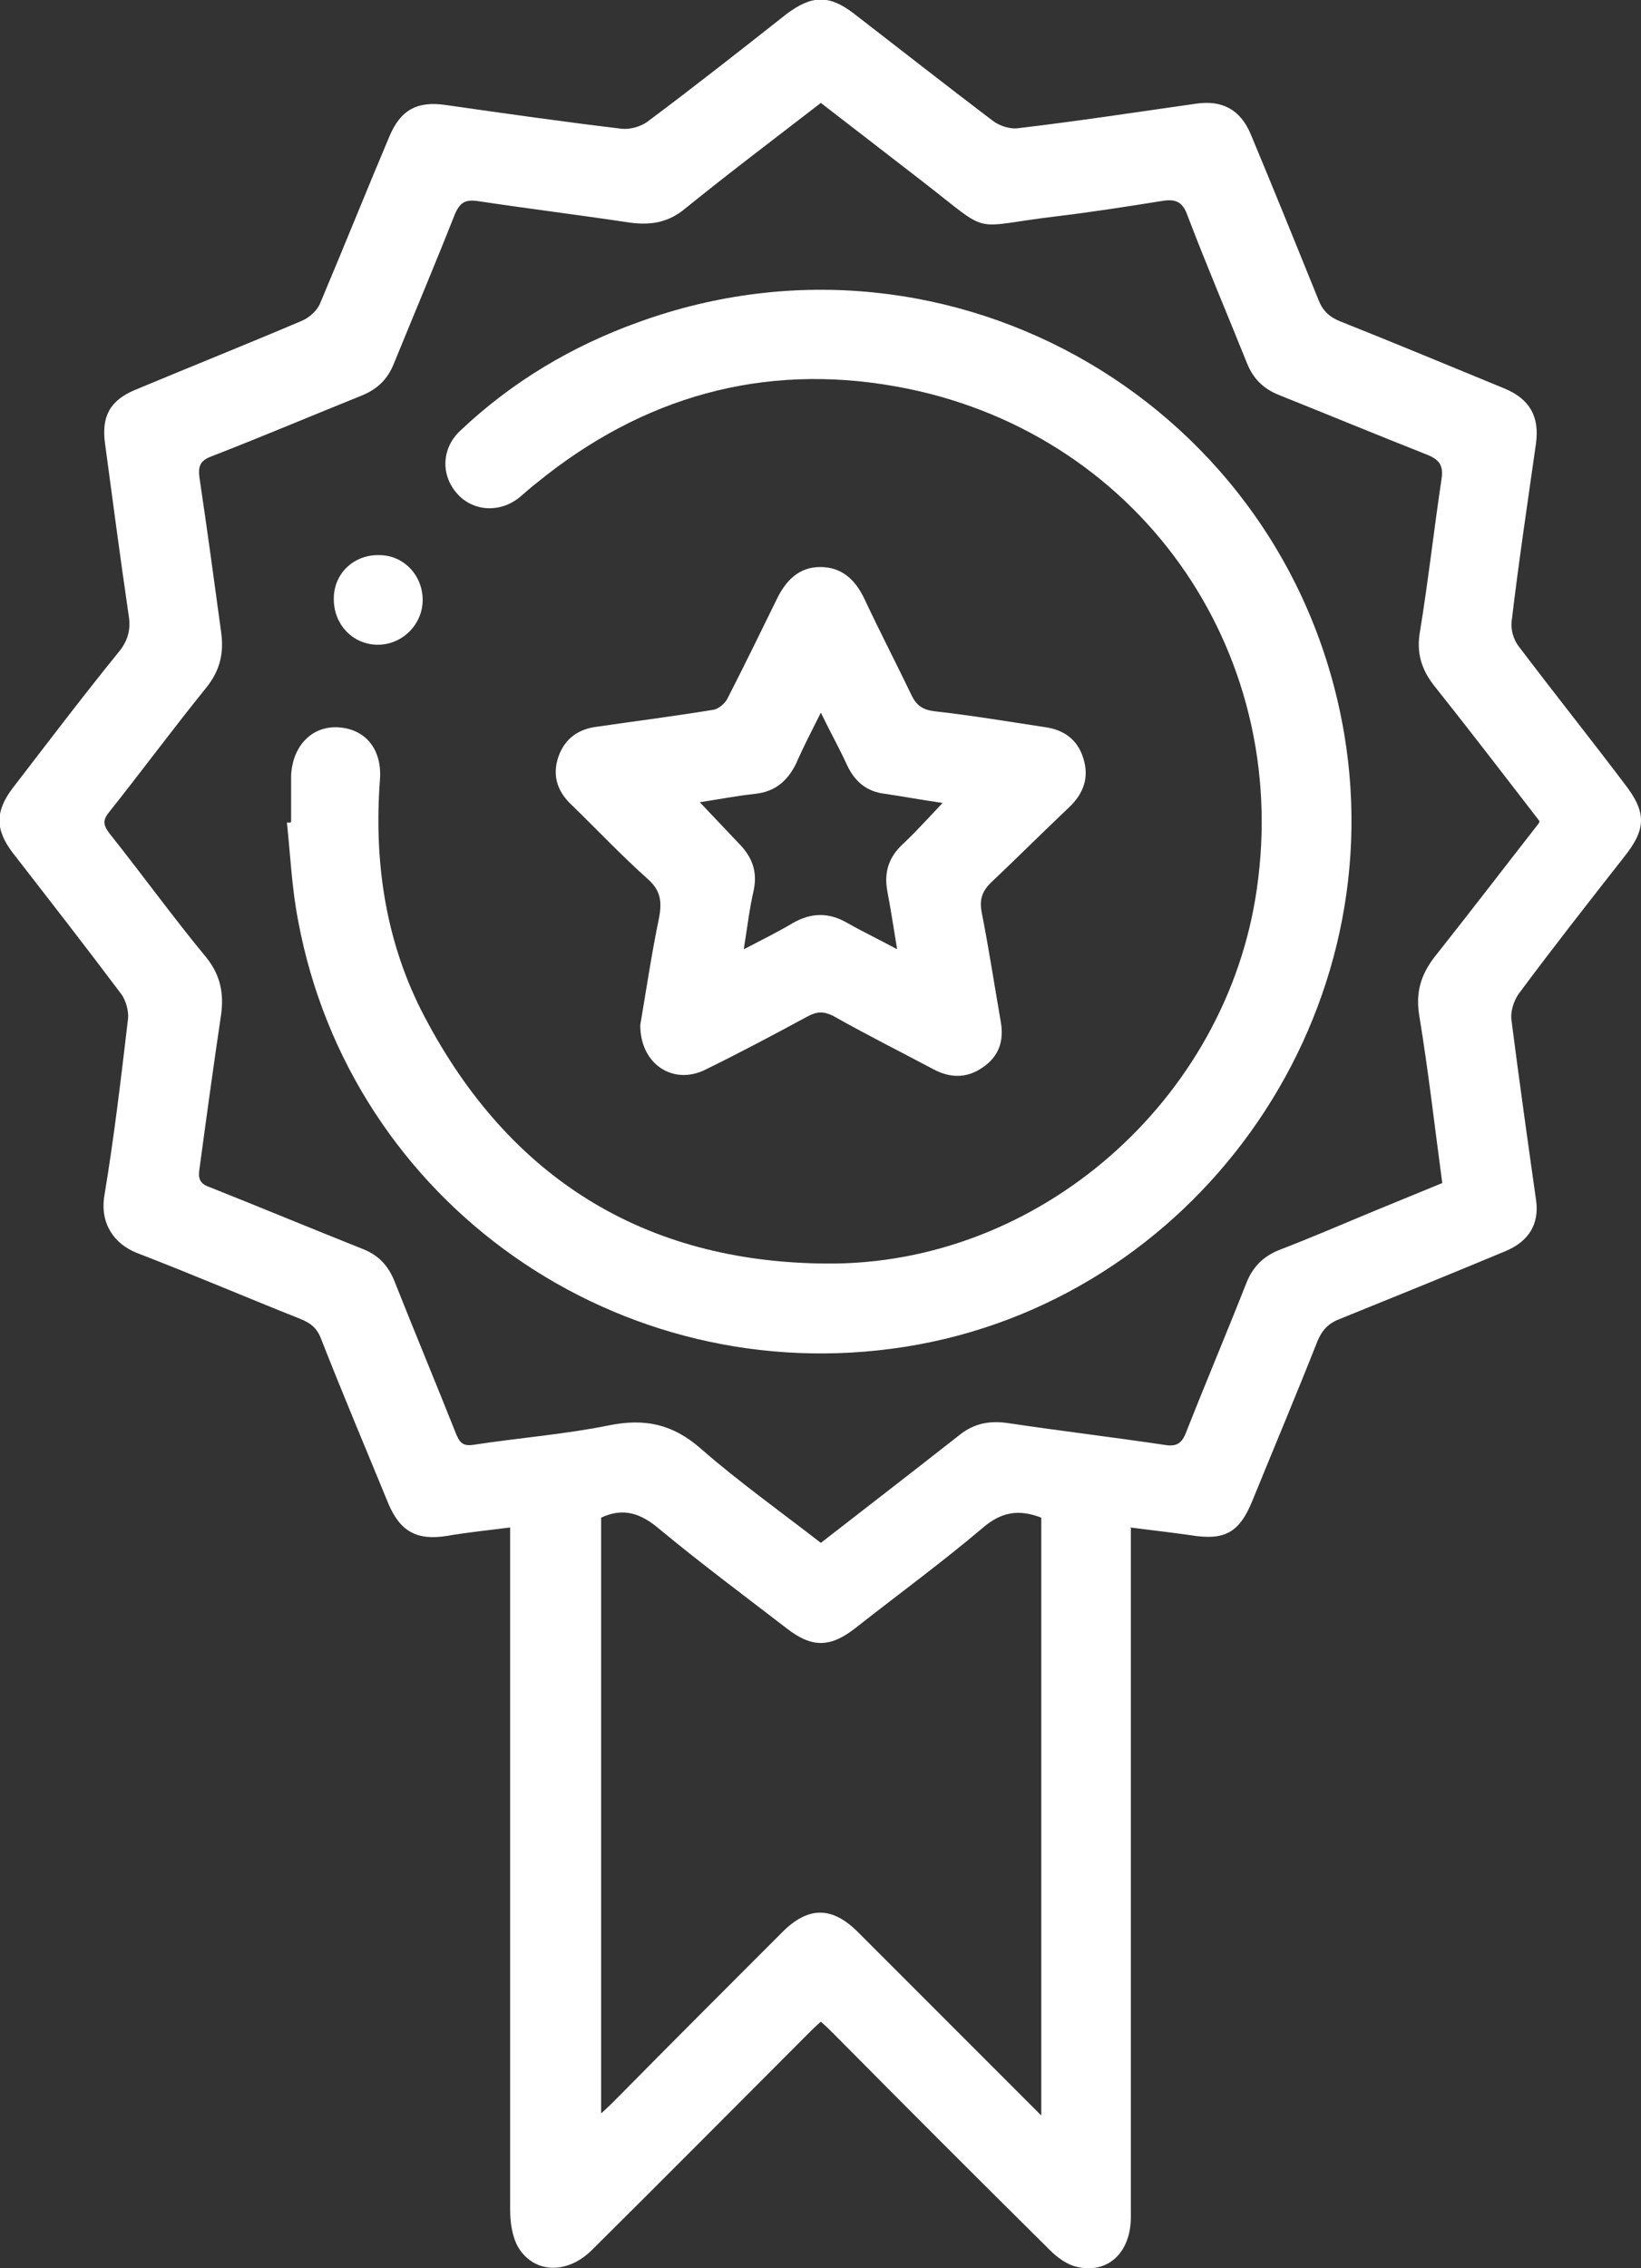 <svg xmlns="http://www.w3.org/2000/svg" id="Calque_2" viewBox="0 0 23.45 32.4"><rect x="0" y="0" width="23.45" height="32.4" fill="#333333" stroke="none"/><defs><style>.cls-1{fill:#fff;}</style></defs><g id="Calque_1-2"><path class="cls-1" d="m16.16,21.83v.3c0,3.18,0,6.36,0,9.54,0,.51-.33.82-.78.71-.13-.03-.27-.13-.37-.23-1.03-1.02-2.06-2.05-3.08-3.08-.06-.06-.12-.12-.2-.19-.07.06-.13.12-.19.18-1.03,1.03-2.05,2.06-3.08,3.08-.35.35-.82.34-1.05-.03-.09-.15-.12-.36-.12-.54,0-3.02,0-6.04,0-9.07v-.68c-.31.04-.61.07-.9.12-.43.07-.67-.06-.84-.46-.32-.78-.65-1.56-.96-2.35-.06-.16-.15-.23-.3-.29-.78-.31-1.55-.64-2.33-.94-.33-.13-.53-.42-.47-.81.14-.84.24-1.69.34-2.54.01-.11-.03-.25-.09-.34-.51-.68-1.04-1.36-1.56-2.03-.25-.33-.25-.59,0-.92.5-.65,1-1.31,1.52-1.95.13-.16.17-.32.14-.51-.12-.82-.23-1.65-.34-2.47-.05-.38.07-.61.43-.76.79-.33,1.59-.65,2.39-.99.11-.05.22-.15.26-.26.33-.78.65-1.58.98-2.36.16-.39.4-.52.81-.46.84.12,1.68.24,2.52.34.12.01.26-.03.36-.1.67-.5,1.33-1.02,1.99-1.54.36-.27.61-.28.97,0,.66.51,1.31,1.02,1.97,1.52.1.08.26.13.38.11.85-.1,1.69-.23,2.54-.35.36-.05.62.08.77.43.33.79.65,1.58.97,2.37.06.16.16.25.31.31.78.31,1.57.64,2.35.96.36.15.5.4.45.78-.12.85-.25,1.71-.35,2.56-.01.11.03.25.1.34.5.66,1.01,1.3,1.51,1.96.32.41.32.65,0,1.05-.51.65-1.02,1.3-1.51,1.96-.07.1-.12.26-.1.38.11.86.23,1.71.35,2.56.05.34-.1.59-.43.73-.79.33-1.58.65-2.37.97-.16.06-.25.15-.32.31-.3.76-.62,1.52-.93,2.28-.19.47-.4.58-.89.5-.28-.04-.55-.07-.86-.11Zm5.84-10.1c-.51-.66-1-1.3-1.51-1.94-.18-.23-.25-.47-.2-.76.12-.73.2-1.46.31-2.19.03-.2-.04-.28-.22-.35-.71-.28-1.41-.57-2.11-.85-.22-.09-.36-.23-.45-.45-.28-.7-.58-1.4-.85-2.11-.07-.2-.17-.24-.36-.21-.5.08-1.01.16-1.51.22-1.27.15-.9.29-1.92-.5-.48-.37-.97-.75-1.45-1.12-.66.51-1.31,1-1.94,1.51-.24.2-.49.24-.79.2-.73-.11-1.46-.2-2.19-.31-.17-.02-.24.03-.31.19-.28.71-.58,1.42-.87,2.13-.09.23-.24.37-.46.46-.72.29-1.43.59-2.15.87-.16.06-.19.14-.17.3.11.74.21,1.47.31,2.21.04.29-.01.54-.21.79-.47.58-.92,1.19-1.39,1.78-.09.11-.09.18,0,.3.47.59.91,1.2,1.39,1.78.2.25.25.51.21.81-.11.74-.21,1.47-.31,2.21-.02.13,0,.21.15.26.73.29,1.45.59,2.18.88.23.09.37.24.46.47.29.73.59,1.45.88,2.18.05.12.1.17.24.15.65-.1,1.31-.15,1.95-.28.5-.1.9-.02,1.3.33.55.48,1.14.9,1.72,1.35.67-.52,1.33-1.03,1.98-1.54.21-.17.44-.21.7-.17.74.11,1.49.2,2.23.31.17.03.25-.02.31-.18.28-.71.58-1.42.86-2.13.09-.23.24-.38.46-.47.47-.18.93-.38,1.39-.57.32-.13.63-.26.95-.39-.11-.82-.2-1.61-.33-2.4-.05-.32.02-.57.22-.83.5-.63.99-1.27,1.49-1.91Zm-7.12,18.49v-8.54c-.31-.12-.56-.09-.83.14-.59.5-1.22.96-1.83,1.44-.36.28-.62.28-.98,0-.61-.47-1.23-.93-1.82-1.42-.26-.22-.51-.31-.83-.16v8.51c.09-.08.15-.14.21-.2.79-.8,1.58-1.59,2.38-2.39.37-.37.71-.37,1.08,0,.32.32.63.63.95.95.54.54,1.09,1.09,1.67,1.67Z"></path><path class="cls-1" d="m4.16,11.74c0-.22,0-.44,0-.66.02-.43.3-.71.67-.69.38.02.63.3.6.74-.09,1.19.08,2.34.64,3.4,1.21,2.3,3.14,3.5,5.73,3.52,3.05.03,5.73-2.34,6.16-5.35.5-3.44-1.73-6.57-5.16-7.18-1.9-.34-3.62.15-5.12,1.37-.09.07-.17.14-.25.21-.28.23-.66.21-.89-.04-.24-.26-.24-.65.04-.91.74-.7,1.6-1.21,2.55-1.55,4.47-1.62,9.29,1.2,10.08,5.89.69,4.12-2.16,8.1-6.28,8.75-4.08.64-7.92-2.05-8.67-6.09-.09-.46-.11-.93-.16-1.4.02,0,.04,0,.05,0Z"></path><path class="cls-1" d="m9.15,14.64c.08-.47.16-1.01.27-1.54.04-.22.02-.38-.16-.54-.38-.34-.73-.71-1.1-1.07-.2-.19-.27-.42-.18-.68.09-.26.29-.4.56-.43.55-.08,1.1-.15,1.65-.24.08-.01.18-.1.21-.17.24-.47.47-.94.7-1.41.13-.27.32-.46.62-.46.31,0,.5.18.63.45.22.47.46.93.68,1.39.07.14.16.2.32.22.54.06,1.07.15,1.6.23.26.04.45.18.53.44.09.28,0,.51-.2.7-.37.35-.73.71-1.1,1.06-.14.13-.19.25-.15.45.1.51.18,1.03.27,1.55.05.27-.02.5-.26.66-.23.16-.47.15-.71.02-.47-.25-.95-.49-1.41-.75-.15-.08-.25-.07-.38,0-.48.26-.97.52-1.46.76-.46.23-.94-.08-.93-.65Zm1.48-1.08c.27-.14.49-.25.71-.38.25-.14.5-.15.76,0,.23.13.46.24.72.38-.05-.3-.09-.57-.14-.83-.05-.27.02-.49.23-.68.19-.18.37-.38.56-.58-.28-.04-.55-.09-.82-.13-.27-.03-.44-.18-.55-.42-.11-.24-.24-.47-.37-.74-.13.26-.25.49-.35.72-.12.25-.3.41-.59.44-.27.03-.53.08-.79.12.19.2.37.39.55.58.19.19.28.4.22.68-.06.26-.09.52-.14.83Z"></path><path class="cls-1" d="m4.77,8.55c0-.36.29-.63.65-.62.35,0,.62.29.62.64,0,.35-.29.64-.64.64-.36,0-.63-.29-.63-.65Z"></path></g></svg>